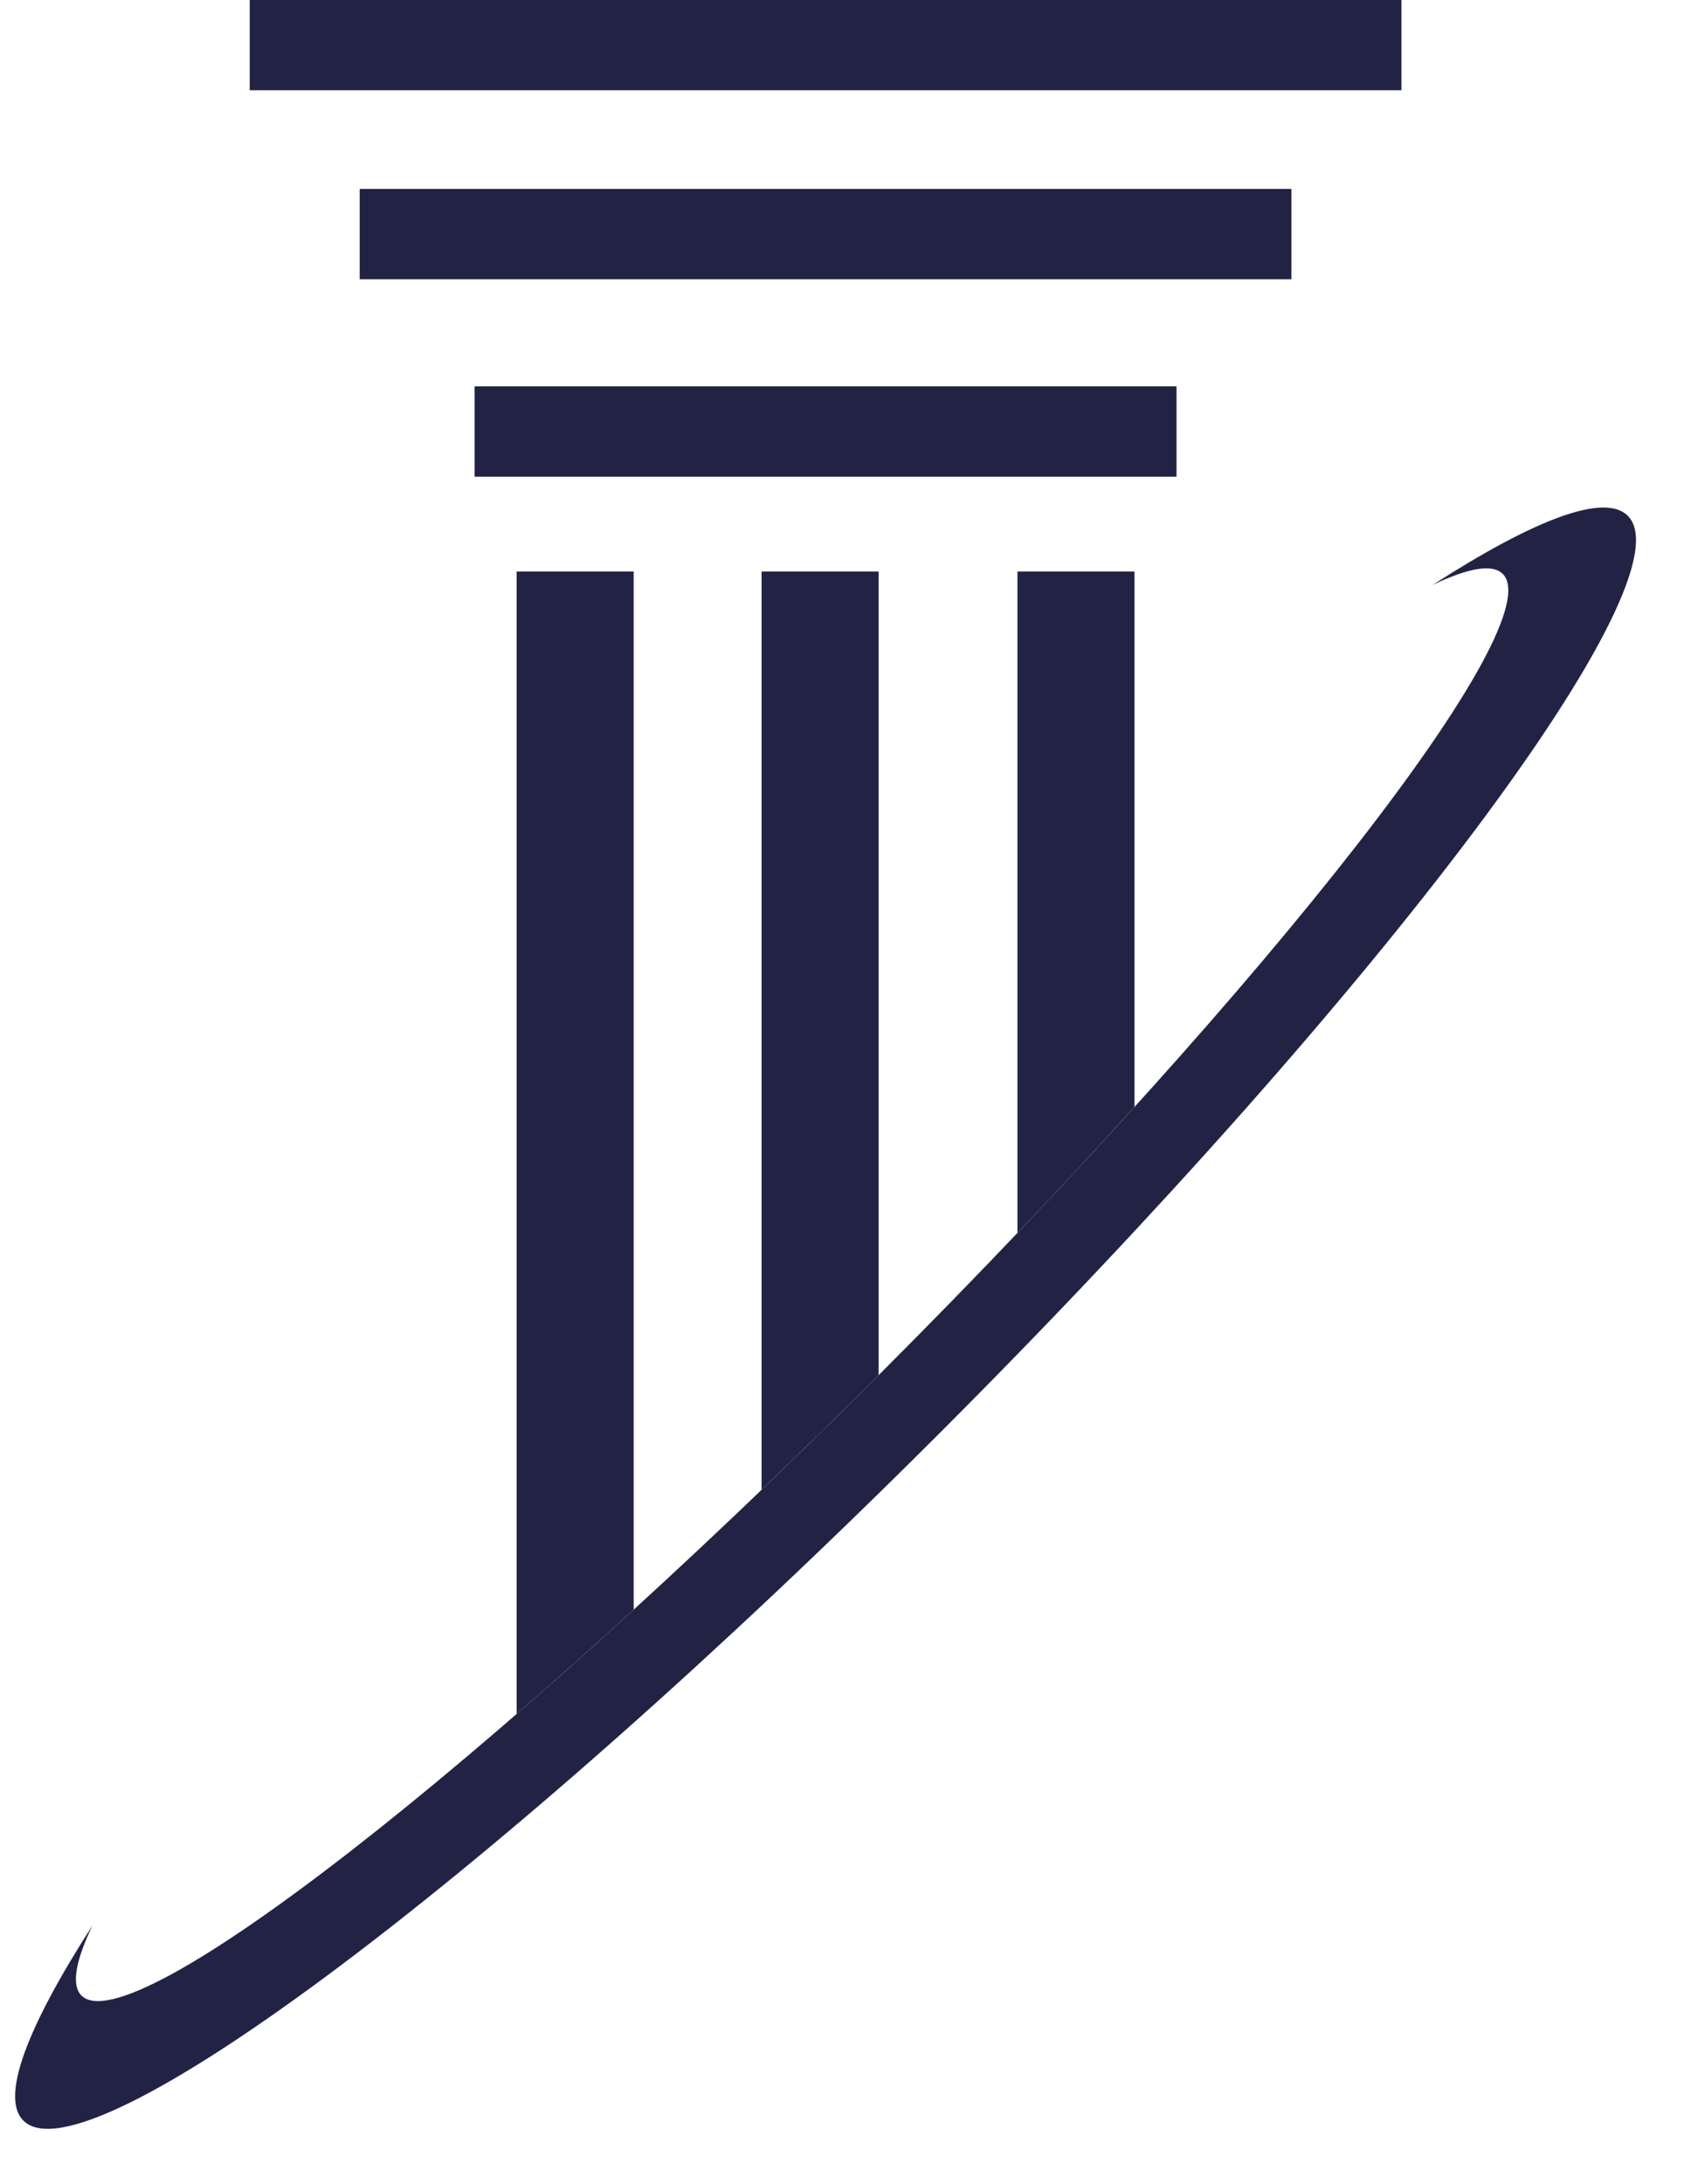 <?xml version="1.0" encoding="UTF-8" standalone="no"?><svg xmlns="http://www.w3.org/2000/svg" xmlns:xlink="http://www.w3.org/1999/xlink" fill="#000000" height="1025.5" preserveAspectRatio="xMidYMid meet" version="1" viewBox="-7.1 4.1 794.2 1025.5" width="794.2" zoomAndPan="magnify"><g><g fill="#222344"><g><g id="change1_6"><path d="M110.18 4.06H651.09V46.47H110.18z"/></g><g id="change1_1"><path d="M161.83 92.81H599.44V135.21H161.83z"/><path d="M215.79 185.52H545.47V227.94H215.79z"/></g></g><g id="change1_2"><path d="M665.83,278.72c16.62-7.95,27.99-10.01,32.85-5.16c22.95,22.96-107.88,190.99-292.21,375.32 C222.14,833.22,54.11,964.03,31.15,941.08c-4.85-4.85-2.8-16.22,5.16-32.86C5.61,955.91-7.06,988.89,3.86,999.8 c29.7,29.71,222.46-114.91,430.54-322.99c208.09-208.08,352.7-400.84,323-430.55C746.47,235.35,713.49,248.02,665.83,278.72z"/></g><g id="change1_3"><path d="M405.55,649.78V272.44h-54.97v431.17C368.66,686.27,387.02,668.32,405.55,649.78z"/></g><g id="change1_4"><path d="M525.73,523.85V272.44h-54.97v310.55C489.99,562.8,508.34,543.04,525.73,523.85z"/></g><g id="change1_5"><path d="M290.51,759.91V272.44h-54.97v536.44C253.21,793.54,271.57,777.22,290.51,759.91z"/></g></g></g></svg>